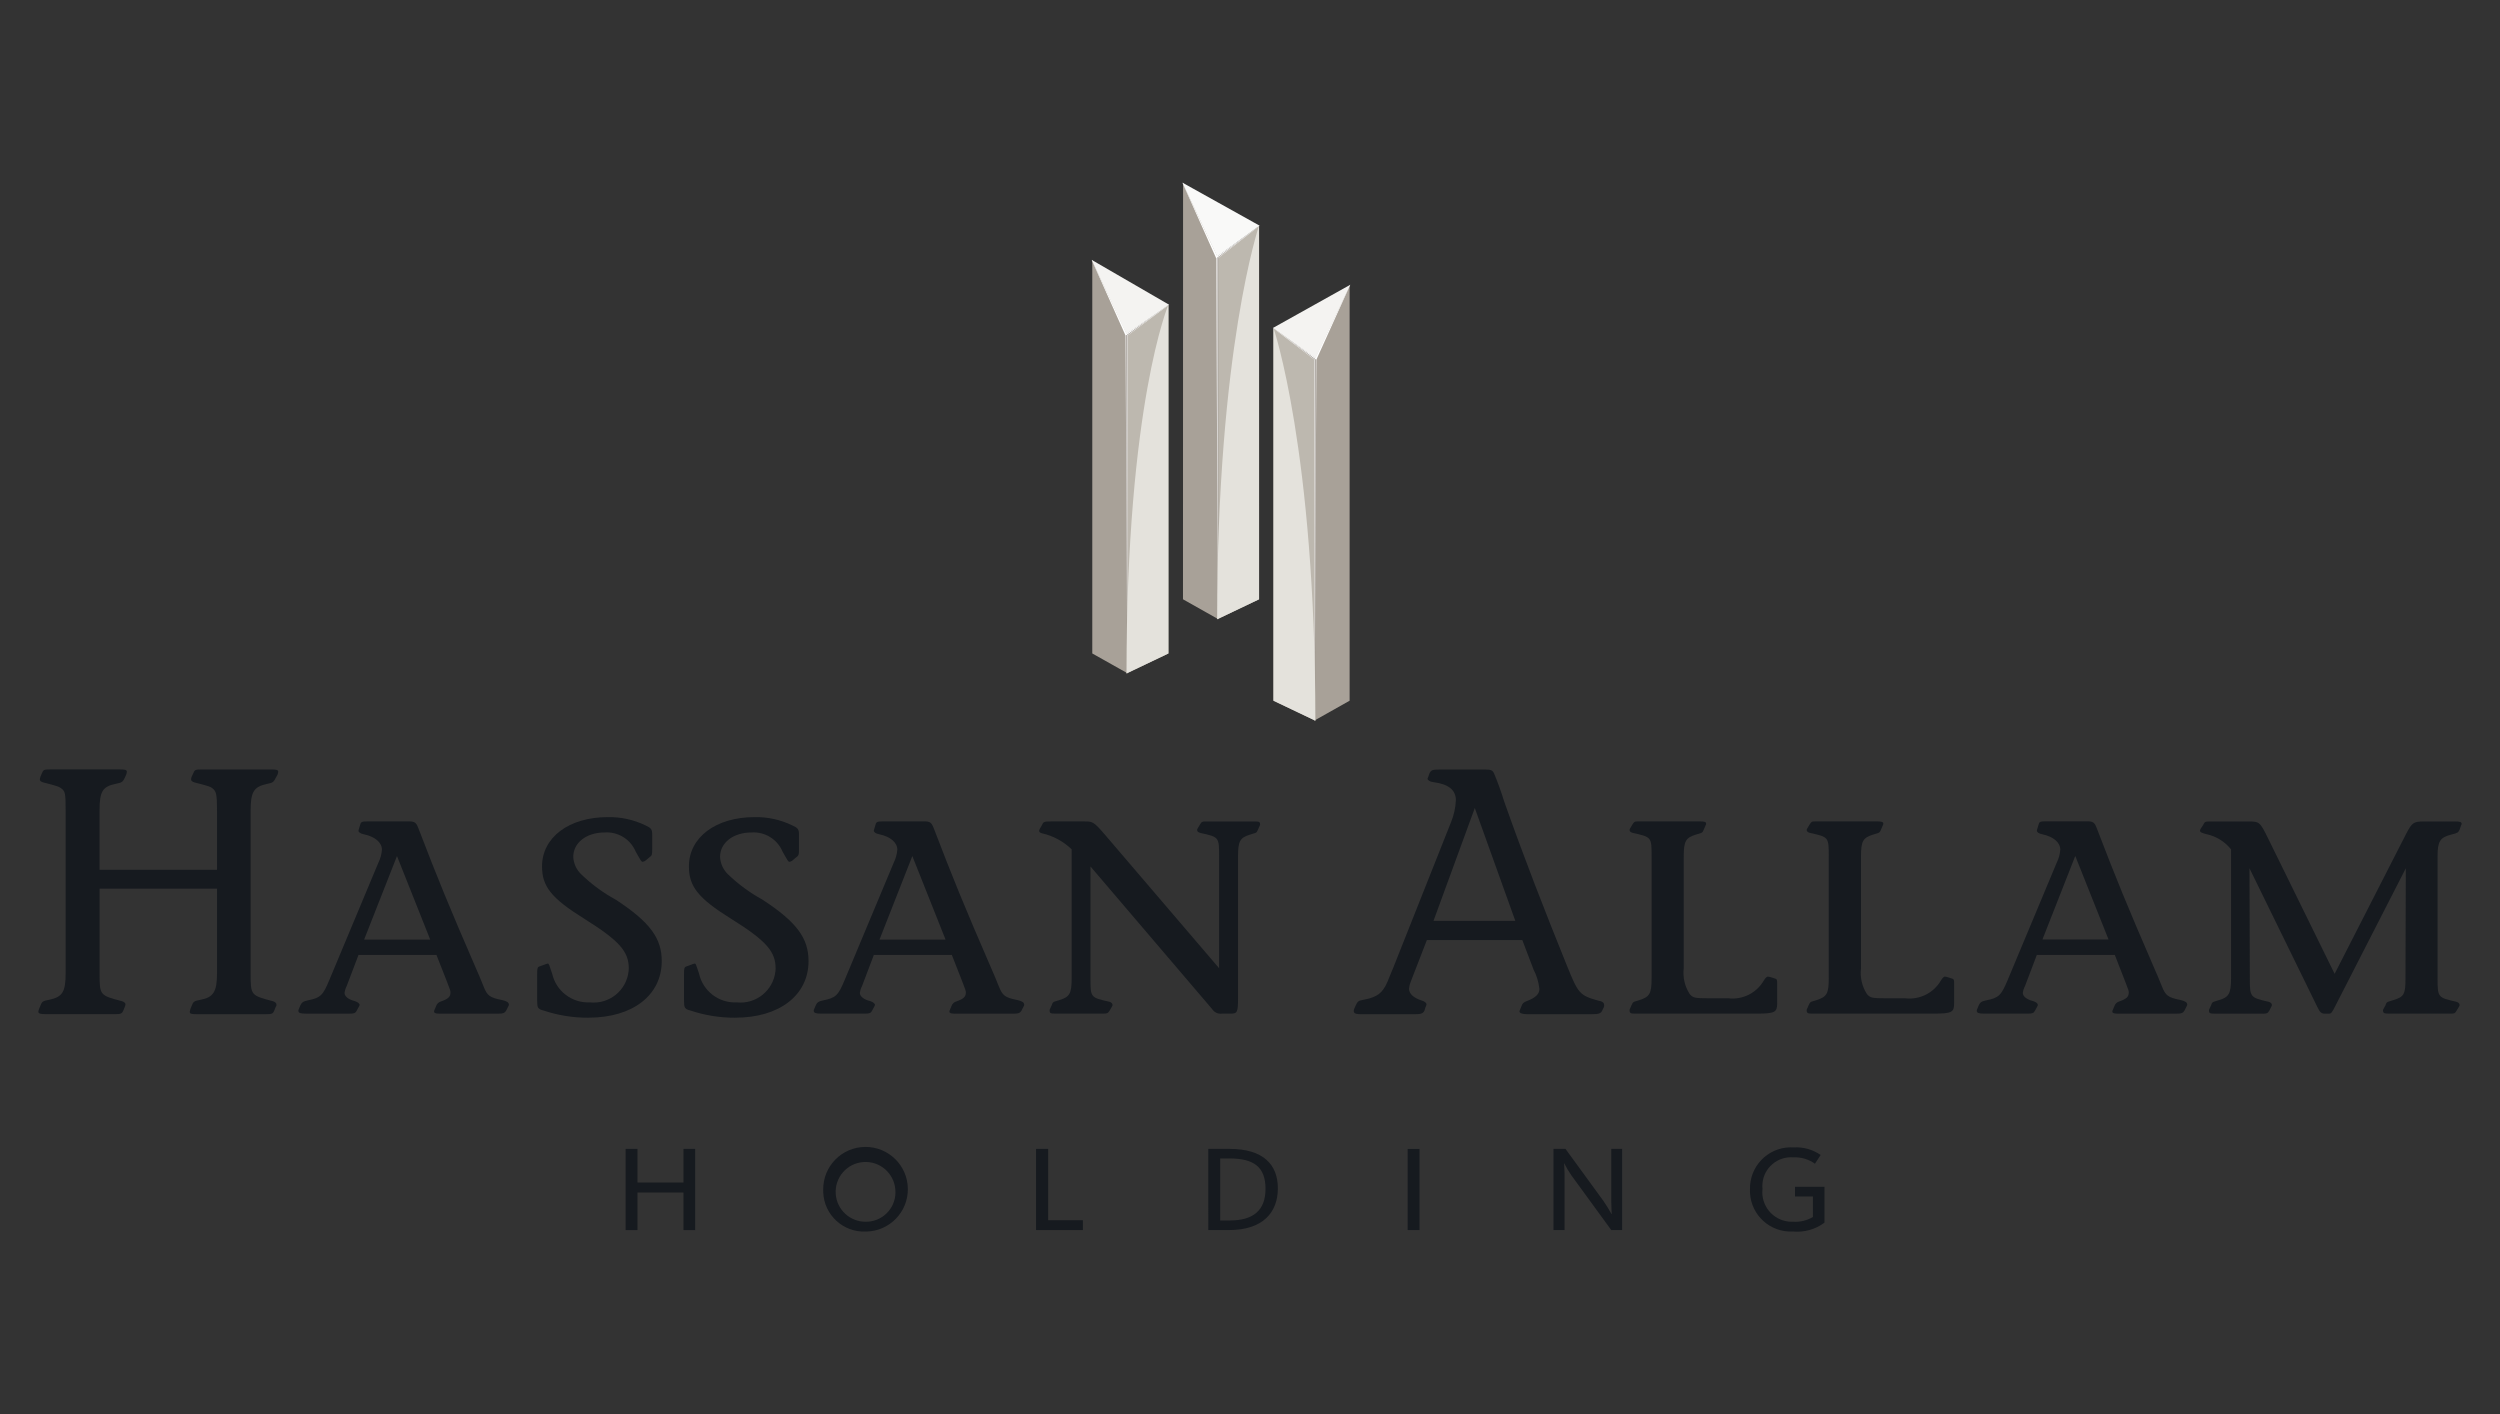 <?xml version="1.0" encoding="utf-8"?>
<!-- Generator: Adobe Illustrator 17.0.0, SVG Export Plug-In . SVG Version: 6.00 Build 0)  -->
<!DOCTYPE svg PUBLIC "-//W3C//DTD SVG 1.1//EN" "http://www.w3.org/Graphics/SVG/1.1/DTD/svg11.dtd">
<svg version="1.1" id="Layer_1" xmlns="http://www.w3.org/2000/svg" xmlns:xlink="http://www.w3.org/1999/xlink" x="0px" y="0px"
	 width="144.947px" height="82px" viewBox="0 0 144.947 82" enable-background="new 0 0 144.947 82" xml:space="preserve">
<rect x="0" y="0" width="144.947" height="82" fill="#333333" stroke="none"/>
<g>
	<g>
		<path fill="#161A1F" d="M16.088,44.921l-0.101,0.18c-0.12,0.223-0.141,0.282-0.487,0.345c-0.789,0.163-0.969,0.466-0.969,1.561
			v9.403c0,1.299,0,1.299,1.295,1.64c0.145,0.043,0.202,0.124,0.202,0.185c0,0.061,0,0.101-0.041,0.14l-0.08,0.203
			c-0.082,0.203-0.145,0.223-0.489,0.223h-4.011c-0.323,0-0.405-0.02-0.405-0.14c0.007-0.056,0.02-0.112,0.038-0.166l0.082-0.199
			c0.082-0.222,0.145-0.265,0.487-0.325c0.769-0.145,0.974-0.466,0.974-1.563v-4.884H5.774v4.884c0,1.299,0,1.299,1.299,1.64
			c0.145,0.043,0.203,0.124,0.203,0.185c-0.007,0.048-0.021,0.095-0.039,0.14l-0.082,0.204c-0.081,0.203-0.163,0.223-0.507,0.223
			H2.652c-0.325,0-0.428-0.041-0.428-0.14c0.007-0.057,0.021-0.112,0.042-0.166l0.082-0.199c0.081-0.222,0.145-0.265,0.486-0.325
			c0.789-0.165,0.972-0.446,0.972-1.563v-9.402c0-1.014-0.02-1.136-0.282-1.317c-0.123-0.08-0.145-0.101-1.014-0.324
			c-0.145-0.041-0.202-0.103-0.202-0.162c0.005-0.062,0.018-0.123,0.041-0.181l0.081-0.188c0.08-0.203,0.12-0.223,0.486-0.223h4.013
			c0.323,0,0.425,0.02,0.425,0.141c-0.006,0.056-0.02,0.112-0.04,0.165l-0.08,0.18C7.131,45.32,7.07,45.38,6.723,45.442
			c-0.789,0.163-0.951,0.449-0.951,1.561v3.426h6.81v-3.422c0-0.974-0.041-1.136-0.285-1.317c-0.12-0.08-0.141-0.101-1.014-0.324
			c-0.145-0.041-0.203-0.103-0.203-0.162c-0.006-0.063,0.007-0.126,0.038-0.181l0.087-0.188c0.082-0.203,0.121-0.223,0.487-0.223
			h4.012c0.324,0,0.426,0.02,0.426,0.141c-0.006,0.056-0.02,0.112-0.041,0.165"/>
		<path fill="#161A1F" d="M29.484,58.323l-0.145,0.285c-0.08,0.121-0.16,0.162-0.405,0.162H25.45c-0.203,0-0.283-0.041-0.283-0.121
			c-0.001-0.029,0.006-0.057,0.02-0.082l0.101-0.244c0.045-0.129,0.152-0.228,0.285-0.263c0.403-0.141,0.545-0.265,0.545-0.507
			c0-0.102,0-0.123-0.223-0.689l-0.589-1.499h-4.519L20.1,57.171c-0.065,0.125-0.107,0.261-0.123,0.401
			c0,0.204,0.243,0.385,0.589,0.468c0.181,0.059,0.284,0.145,0.284,0.223c-0.007,0.036-0.021,0.071-0.041,0.101l-0.122,0.222
			c-0.08,0.164-0.162,0.184-0.424,0.184h-2.535c-0.306,0-0.427-0.041-0.427-0.162v-0.041l0.099-0.244
			c0.082-0.182,0.145-0.263,0.446-0.323c0.732-0.145,0.876-0.283,1.239-1.159l2.856-6.83c0.116-0.234,0.185-0.489,0.202-0.749
			c0-0.405-0.383-0.752-1.051-0.892c-0.205-0.041-0.306-0.122-0.306-0.203c0.002-0.035,0.009-0.069,0.02-0.101l0.082-0.26
			c0.043-0.164,0.102-0.183,0.485-0.183h2.332c0.326,0,0.428,0.063,0.547,0.383c1.137,2.964,1.785,4.542,3.306,8.049
			c0.164,0.364,0.326,0.749,0.487,1.155c0.201,0.507,0.345,0.629,1.054,0.769c0.282,0.062,0.406,0.145,0.406,0.264
			C29.506,58.272,29.499,58.3,29.484,58.323 M23.017,49.633l-1.906,4.845h3.833L23.017,49.633z"/>
		<path fill="#161A1F" d="M34.123,59.006c-0.896,0.005-1.786-0.139-2.635-0.425c-0.305-0.079-0.344-0.159-0.344-0.566v-1.559
			c0-0.324,0.021-0.385,0.141-0.425l0.282-0.102c0.059-0.026,0.121-0.047,0.185-0.062c0.079,0,0.079,0.042,0.263,0.589
			c0.23,1.012,1.154,1.712,2.19,1.661c1.118,0.119,2.121-0.691,2.24-1.809c0.005-0.052,0.009-0.105,0.011-0.158
			c0-0.972-0.529-1.6-2.574-2.877c-1.927-1.199-2.456-1.883-2.456-3.042c0-1.681,1.563-2.856,3.814-2.856
			c0.757-0.014,1.507,0.151,2.189,0.482c0.322,0.145,0.385,0.227,0.385,0.53v0.873c0,0.321-0.021,0.343-0.182,0.464l-0.223,0.185
			c-0.044,0.029-0.093,0.048-0.145,0.056c-0.082,0-0.082-0.018-0.405-0.585c-0.299-0.719-1.022-1.167-1.798-1.115
			c-1.054,0-1.824,0.589-1.824,1.417c0.02,0.385,0.186,0.748,0.466,1.014c0.593,0.572,1.26,1.063,1.984,1.458
			c2.028,1.32,2.68,2.269,2.68,3.567c0,1.99-1.701,3.282-4.235,3.282"/>
		<path fill="#161A1F" d="M42.636,59.006c-0.895,0.005-1.785-0.139-2.633-0.425c-0.304-0.079-0.345-0.159-0.345-0.566v-1.559
			c0-0.324,0.022-0.385,0.145-0.425l0.281-0.102c0.059-0.027,0.12-0.048,0.183-0.062c0.082,0,0.082,0.042,0.264,0.589
			c0.229,1.012,1.152,1.713,2.188,1.661c1.119,0.118,2.121-0.692,2.24-1.811c0.005-0.052,0.009-0.104,0.01-0.156
			c0-0.972-0.527-1.6-2.576-2.877c-1.926-1.199-2.451-1.883-2.451-3.042c0-1.681,1.559-2.856,3.81-2.856
			c0.757-0.014,1.507,0.151,2.187,0.482c0.323,0.145,0.384,0.227,0.384,0.529v0.873c0,0.321-0.018,0.343-0.18,0.464L45.92,49.91
			c-0.042,0.029-0.091,0.048-0.141,0.056c-0.08,0-0.08-0.018-0.404-0.584c-0.3-0.721-1.026-1.17-1.804-1.116
			c-1.054,0-1.823,0.589-1.823,1.417c0.02,0.385,0.186,0.747,0.465,1.014c0.595,0.571,1.262,1.061,1.985,1.458
			c2.028,1.32,2.68,2.269,2.68,3.567c0,1.99-1.704,3.282-4.238,3.282"/>
		<path fill="#161A1F" d="M59.363,58.323l-0.145,0.285c-0.08,0.121-0.162,0.162-0.405,0.162H55.33c-0.204,0-0.285-0.041-0.285-0.121
			c-0.001-0.029,0.006-0.057,0.022-0.082l0.102-0.244c0.045-0.129,0.151-0.227,0.282-0.263c0.405-0.141,0.547-0.265,0.547-0.507
			c0-0.102,0-0.123-0.223-0.689l-0.589-1.5h-4.52l-0.686,1.806c-0.065,0.126-0.107,0.261-0.125,0.401
			c0,0.204,0.244,0.385,0.589,0.468c0.183,0.059,0.285,0.145,0.285,0.223c-0.008,0.036-0.022,0.07-0.041,0.101l-0.119,0.222
			c-0.083,0.164-0.164,0.184-0.43,0.184h-2.532c-0.305,0-0.427-0.041-0.427-0.162v-0.041l0.101-0.244
			c0.082-0.182,0.145-0.263,0.448-0.323c0.729-0.145,0.869-0.283,1.235-1.159l2.857-6.83c0.116-0.234,0.186-0.489,0.204-0.75
			c0-0.405-0.385-0.752-1.054-0.892c-0.206-0.041-0.306-0.122-0.306-0.203c0.002-0.035,0.01-0.069,0.023-0.101l0.077-0.259
			c0.045-0.164,0.105-0.183,0.49-0.183h2.332c0.321,0,0.422,0.063,0.545,0.383c1.136,2.964,1.782,4.542,3.303,8.049
			c0.161,0.364,0.323,0.749,0.486,1.155c0.202,0.507,0.345,0.629,1.055,0.769c0.283,0.062,0.405,0.145,0.405,0.264
			C59.386,58.271,59.378,58.3,59.363,58.323 M52.896,49.633l-1.904,4.845h3.831L52.896,49.633z"/>
		<path fill="#161A1F" d="M72.932,48.111c-0.059,0.118-0.059,0.139-0.141,0.181l-0.323,0.1c-0.569,0.18-0.688,0.362-0.688,1.257
			v8.228c0,0.81-0.043,0.892-0.427,0.892h-0.507c-0.225,0.03-0.447-0.074-0.569-0.265l-7.052-8.267v6.484
			c0,1.115,0,1.115,1.097,1.359c0.12,0.04,0.18,0.101,0.18,0.183c0.001,0.028-0.006,0.056-0.02,0.08l-0.145,0.245
			c-0.1,0.159-0.145,0.18-0.362,0.18h-2.777c-0.283,0-0.343-0.02-0.343-0.18v-0.042l0.122-0.265c0.04-0.121,0.062-0.162,0.138-0.202
			l0.328-0.102c0.569-0.181,0.69-0.362,0.69-1.256v-7.478c-0.478-0.463-1.074-0.785-1.724-0.931
			c-0.101-0.02-0.164-0.082-0.164-0.145c0.009-0.041,0.024-0.081,0.044-0.118l0.14-0.244c0.059-0.164,0.145-0.18,0.507-0.18h1.883
			c0.526,0,0.569-0.022,1.277,0.808l6.586,7.702V49.65c0-1.117,0-1.117-1.091-1.358c-0.122-0.042-0.183-0.082-0.183-0.162
			c-0.001-0.028,0.006-0.056,0.02-0.08l0.145-0.244c0.102-0.164,0.121-0.18,0.345-0.18h2.799c0.28,0,0.342,0.018,0.342,0.18v0.021
			L72.932,48.111z"/>
		<path fill="#161A1F" d="M92.979,58.416l-0.078,0.163c-0.082,0.182-0.204,0.223-0.609,0.223h-3.748
			c-0.281,0-0.446-0.061-0.446-0.162c-0.002-0.022,0.004-0.044,0.018-0.062l0.106-0.264c0.06-0.161,0.119-0.2,0.322-0.282
			c0.486-0.183,0.709-0.405,0.709-0.689c-0.041-0.397-0.158-0.783-0.343-1.137l-0.647-1.702h-5.535l-0.935,2.412
			c-0.054,0.13-0.088,0.267-0.101,0.408c0,0.304,0.29,0.547,0.751,0.689c0.183,0.06,0.264,0.141,0.264,0.223
			c-0.009,0.057-0.03,0.112-0.061,0.162l-0.06,0.201c-0.082,0.162-0.203,0.204-0.549,0.204h-3.119c-0.307,0-0.428-0.041-0.428-0.181
			c-0.003-0.043,0.004-0.086,0.022-0.125l0.099-0.222c0.081-0.159,0.103-0.201,0.222-0.261c0.164-0.04,0.347-0.081,0.549-0.122
			c0.611-0.181,0.869-0.426,1.178-1.258l0.243-0.587l3.323-8.371c0.168-0.406,0.264-0.839,0.284-1.278
			c0-0.585-0.408-0.931-1.299-1.05c-0.222-0.023-0.343-0.122-0.343-0.204c0.008-0.036,0.022-0.07,0.041-0.101l0.063-0.185
			c0.099-0.221,0.18-0.241,0.626-0.241h2.637c0.303,0,0.404,0.043,0.486,0.222c0.224,0.531,0.419,1.072,0.587,1.623
			c1.196,3.385,2.331,6.281,3.649,9.547c0.647,1.601,0.731,1.703,1.801,2.005c0.246,0.038,0.349,0.12,0.349,0.261
			c0.003,0.05-0.005,0.099-0.025,0.145 M85.507,46.848l-2.395,6.544h4.745L85.507,46.848z"/>
		<path fill="#161A1F" d="M101.838,58.769h-7.011c-0.285,0-0.347-0.02-0.347-0.203v-0.02l0.121-0.285
			c0.042-0.081,0.06-0.141,0.145-0.182l0.323-0.101c0.568-0.185,0.689-0.362,0.689-1.255V49.65c0-1.117,0-1.117-1.097-1.36
			c-0.119-0.04-0.18-0.08-0.18-0.161c0-0.028,0.006-0.055,0.019-0.08l0.145-0.243c0.102-0.164,0.119-0.183,0.342-0.183h3.569
			c0.284,0,0.362,0.041,0.362,0.122c0,0.043,0,0.062-0.018,0.081l-0.122,0.286c-0.043,0.099-0.062,0.141-0.141,0.18l-0.326,0.101
			c-0.566,0.182-0.69,0.366-0.69,1.259v6.484c-0.063,0.525,0.06,1.056,0.347,1.5c0.199,0.217,0.264,0.243,1.159,0.243h1.073
			c0.834,0.101,1.647-0.306,2.066-1.034c0.101-0.163,0.182-0.225,0.245-0.225c0.032,0.014,0.066,0.021,0.101,0.02l0.264,0.083
			c0.145,0.036,0.163,0.078,0.163,0.263v1.178c0,0.524-0.122,0.605-1.194,0.605"/>
		<path fill="#161A1F" d="M112.106,58.769h-7.01c-0.285,0-0.348-0.02-0.348-0.203v-0.02l0.125-0.285
			c0.039-0.081,0.06-0.141,0.145-0.182l0.321-0.101c0.57-0.185,0.69-0.362,0.69-1.255V49.65c0-1.117,0-1.117-1.093-1.36
			c-0.122-0.04-0.185-0.08-0.185-0.161c-0.001-0.028,0.007-0.056,0.022-0.08l0.145-0.243c0.102-0.164,0.122-0.183,0.343-0.183h3.57
			c0.28,0,0.362,0.041,0.362,0.122c0,0.043,0,0.062-0.018,0.081l-0.122,0.286c-0.041,0.099-0.062,0.141-0.145,0.18l-0.322,0.101
			c-0.568,0.182-0.687,0.366-0.687,1.259v6.484c-0.065,0.525,0.057,1.056,0.345,1.5c0.199,0.217,0.261,0.243,1.154,0.243h1.064
			c0.835,0.101,1.65-0.306,2.071-1.034c0.099-0.163,0.179-0.225,0.241-0.225c0.031,0.014,0.065,0.021,0.099,0.02l0.262,0.083
			c0.145,0.036,0.164,0.078,0.164,0.263v1.178c0,0.524-0.122,0.605-1.197,0.605"/>
		<path fill="#161A1F" d="M126.789,58.323l-0.145,0.285c-0.078,0.12-0.16,0.162-0.404,0.162h-3.484
			c-0.204,0-0.285-0.041-0.285-0.121c-0.001-0.029,0.006-0.057,0.02-0.082l0.104-0.244c0.044-0.129,0.15-0.228,0.282-0.263
			c0.407-0.141,0.546-0.265,0.546-0.507c0-0.102,0-0.123-0.224-0.689l-0.586-1.5h-4.52l-0.686,1.806
			c-0.066,0.125-0.109,0.261-0.126,0.401c0,0.204,0.245,0.385,0.59,0.468c0.183,0.059,0.28,0.145,0.28,0.223
			c-0.006,0.036-0.019,0.07-0.038,0.101l-0.12,0.222c-0.084,0.164-0.162,0.184-0.426,0.184h-2.535c-0.301,0-0.421-0.041-0.421-0.162
			v-0.041l0.098-0.244c0.083-0.182,0.14-0.263,0.448-0.323c0.729-0.145,0.869-0.283,1.237-1.159l2.855-6.83
			c0.117-0.234,0.186-0.489,0.204-0.75c0-0.405-0.382-0.752-1.054-0.892c-0.202-0.041-0.304-0.122-0.304-0.203
			c0.002-0.035,0.009-0.069,0.021-0.101l0.082-0.263c0.038-0.164,0.099-0.183,0.487-0.183h2.331c0.322,0,0.427,0.063,0.546,0.383
			c1.135,2.964,1.783,4.542,3.303,8.049c0.162,0.364,0.324,0.749,0.487,1.155c0.204,0.507,0.345,0.629,1.054,0.769
			c0.284,0.062,0.406,0.145,0.406,0.264c0.003,0.029-0.004,0.057-0.022,0.08 M120.322,49.628l-1.903,4.841h3.831L120.322,49.628z"/>
		<path fill="#161A1F" d="M142.703,47.824l-0.101,0.286c-0.08,0.161-0.101,0.182-0.487,0.281c-0.648,0.164-0.788,0.387-0.788,1.259
			v7.071c0,1.116,0.02,1.116,1.091,1.361c0.123,0.038,0.185,0.1,0.185,0.18c0.003,0.029-0.004,0.057-0.02,0.081l-0.145,0.242
			c-0.101,0.164-0.121,0.184-0.343,0.184h-3.569c-0.282,0-0.362-0.02-0.362-0.184v-0.038l0.145-0.265
			c0.039-0.121,0.059-0.162,0.145-0.2l0.323-0.103c0.611-0.183,0.69-0.344,0.69-1.256l0.019-6.382l-4.056,7.923
			c-0.223,0.448-0.264,0.507-0.405,0.507h-0.245c-0.179,0-0.28-0.082-0.422-0.384l-3.936-8.046l0.02,6.382
			c0,1.096,0.021,1.116,1.094,1.361c0.122,0.038,0.184,0.1,0.184,0.18c0.003,0.029-0.004,0.057-0.021,0.081l-0.122,0.242
			c-0.099,0.164-0.145,0.184-0.362,0.184h-2.795c-0.285,0-0.347-0.02-0.347-0.184v-0.038l0.124-0.265
			c0.038-0.121,0.059-0.161,0.145-0.2l0.323-0.103c0.547-0.162,0.689-0.362,0.689-1.256v-7.479
			c-0.347-0.437-0.832-0.744-1.376-0.869c-0.327-0.08-0.424-0.124-0.424-0.223c0.005-0.037,0.019-0.072,0.038-0.103l0.145-0.223
			c0.101-0.2,0.101-0.2,0.507-0.2h2.069c0.687,0,0.706,0,1.194,0.992l3.852,7.842l4.162-8.148c0.326-0.609,0.406-0.687,1.014-0.687
			h1.826c0.28,0,0.362,0.038,0.362,0.14c0.002,0.022-0.005,0.045-0.022,0.06"/>
	</g>
	<path fill="#BDB8AF" d="M65.315,19.42v19.628l2.428-1.159V17.664L65.315,19.42z"/>
	<path fill="#A8A198" d="M63.329,15.066l2.06,4.354v19.625l-2.06-1.159V15.066z"/>
	<path fill="#FFFFFF" d="M63.292,15.066l1.966,4.391l0.1,19.555l0.012-19.555l2.41-1.793l-2.46,1.673L63.292,15.066z"/>
	<path fill="#E4E2DC" d="M67.744,17.664c0,0-2.431,5.702-2.431,21.38l2.431-1.159V17.664z"/>
	<path fill="#8E867F" d="M67.743,17.664l-2.449,1.782l0.027,19.568l0.012-19.555L67.743,17.664z"/>
	<path fill="#BDB8AF" d="M70.572,14.935v20.969L73,34.746V13.085L70.572,14.935z"/>
	<path fill="#A8A198" d="M68.593,10.587l2.05,4.345v20.973l-2.055-1.159L68.593,10.587z"/>
	<path fill="#FFFFFF" d="M68.553,10.591l1.964,4.393l0.094,20.891l0.01-20.903l2.41-1.888l-2.457,1.769L68.553,10.591z"/>
	<path fill="#E4E2DC" d="M72.997,13.085c0,0-2.428,7.141-2.428,22.82l2.429-1.159L72.997,13.085z"/>
	<path fill="#8E867F" d="M72.997,13.085l-2.446,1.875l0.026,20.915l0.01-20.903L72.997,13.085z"/>
	<path fill="#BDB8AF" d="M76.264,20.816v20.97l-2.43-1.159V19.009L76.264,20.816z"/>
	<path fill="#A8A198" d="M78.249,16.511l-2.057,4.305v20.969l2.057-1.159V16.511z"/>
	<path fill="#FFFFFF" d="M78.285,16.511l-1.964,4.345l-0.098,20.899L76.21,20.854l-2.413-1.845l2.462,1.726L78.285,16.511z"/>
	<path fill="#E4E2DC" d="M73.834,19.008c0,0,2.43,7.098,2.43,22.777l-2.43-1.159V19.008z"/>
	<path fill="#8E867F" d="M73.834,19.008l2.449,1.833l-0.026,20.915l-0.014-20.903L73.834,19.008z"/>
	<path fill="#F4F3F1" d="M65.308,19.373l2.473-1.706l-4.489-2.601L65.308,19.373z"/>
	<path fill="#F9F9F8" d="M70.571,14.873l2.458-1.79l-4.477-2.495L70.571,14.873z"/>
	<path fill="#F4F3F1" d="M73.804,19.014l2.471,1.763l2.014-4.268L73.804,19.014z"/>
	<path fill="#161A1F" d="M36.272,66.611h0.689v1.949h2.666v-1.949h0.679v4.708h-0.679v-2.178h-2.666v2.178h-0.689V66.611z"/>
	<path fill="#161A1F" d="M51.911,68.977c-0.069-0.954-0.898-1.672-1.853-1.603c-0.954,0.069-1.672,0.898-1.603,1.853
		c0.065,0.906,0.82,1.608,1.729,1.608c0.943,0.014,1.719-0.738,1.734-1.682C51.918,69.094,51.915,69.036,51.911,68.977
		 M47.729,68.977c-0.015-1.355,1.072-2.466,2.427-2.48c1.355-0.015,2.466,1.072,2.48,2.427c0.015,1.355-1.072,2.466-2.427,2.48
		c-0.006,0-0.012,0-0.018,0c-1.306,0.053-2.408-0.962-2.461-2.269C47.728,69.083,47.727,69.03,47.729,68.977"/>
	<path fill="#161A1F" d="M60.069,66.611h0.703v4.136h2.012v0.571h-2.715L60.069,66.611L60.069,66.611z"/>
	<path fill="#161A1F" d="M71.314,70.76c1.343,0,2.059-0.58,2.059-1.832c0-1.266-0.671-1.763-2.096-1.763h-0.53v3.595H71.314
		L71.314,70.76z M70.054,66.611h1.24c1.94,0,2.795,0.902,2.795,2.289c0,1.387-0.863,2.418-2.832,2.418h-1.202L70.054,66.611z"/>
	<path fill="#161A1F" d="M81.614,66.614h0.689v4.705h-0.689V66.614z"/>
	<path fill="#161A1F" d="M90.068,66.611h0.697l2.197,3.015c0.17,0.245,0.327,0.5,0.47,0.762h0.016c0,0-0.028-0.35-0.028-0.706
		v-3.071h0.628v4.708H93.42l-2.323-3.187c-0.149-0.218-0.284-0.446-0.405-0.681h-0.009c0,0,0.028,0.314,0.028,0.589v3.279h-0.643
		L90.068,66.611z"/>
	<path fill="#161A1F" d="M101.463,68.958c-0.035-1.311,1.001-2.403,2.312-2.437c0.074-0.002,0.149-0.001,0.223,0.004
		c0.555-0.033,1.105,0.122,1.562,0.439l-0.332,0.507c-0.362-0.26-0.802-0.39-1.248-0.369c-0.917-0.075-1.721,0.608-1.796,1.525
		c-0.008,0.102-0.007,0.205,0.003,0.307c-0.105,0.939,0.571,1.786,1.51,1.891c0.087,0.01,0.176,0.013,0.263,0.009
		c0.402,0.027,0.804-0.069,1.15-0.275V69.37h-1.038v-0.559h1.708v2.077c-0.524,0.392-1.176,0.575-1.827,0.513
		c-1.304,0.071-2.419-0.929-2.49-2.234c-0.004-0.07-0.004-0.139-0.002-0.209"/>
</g>
</svg>
